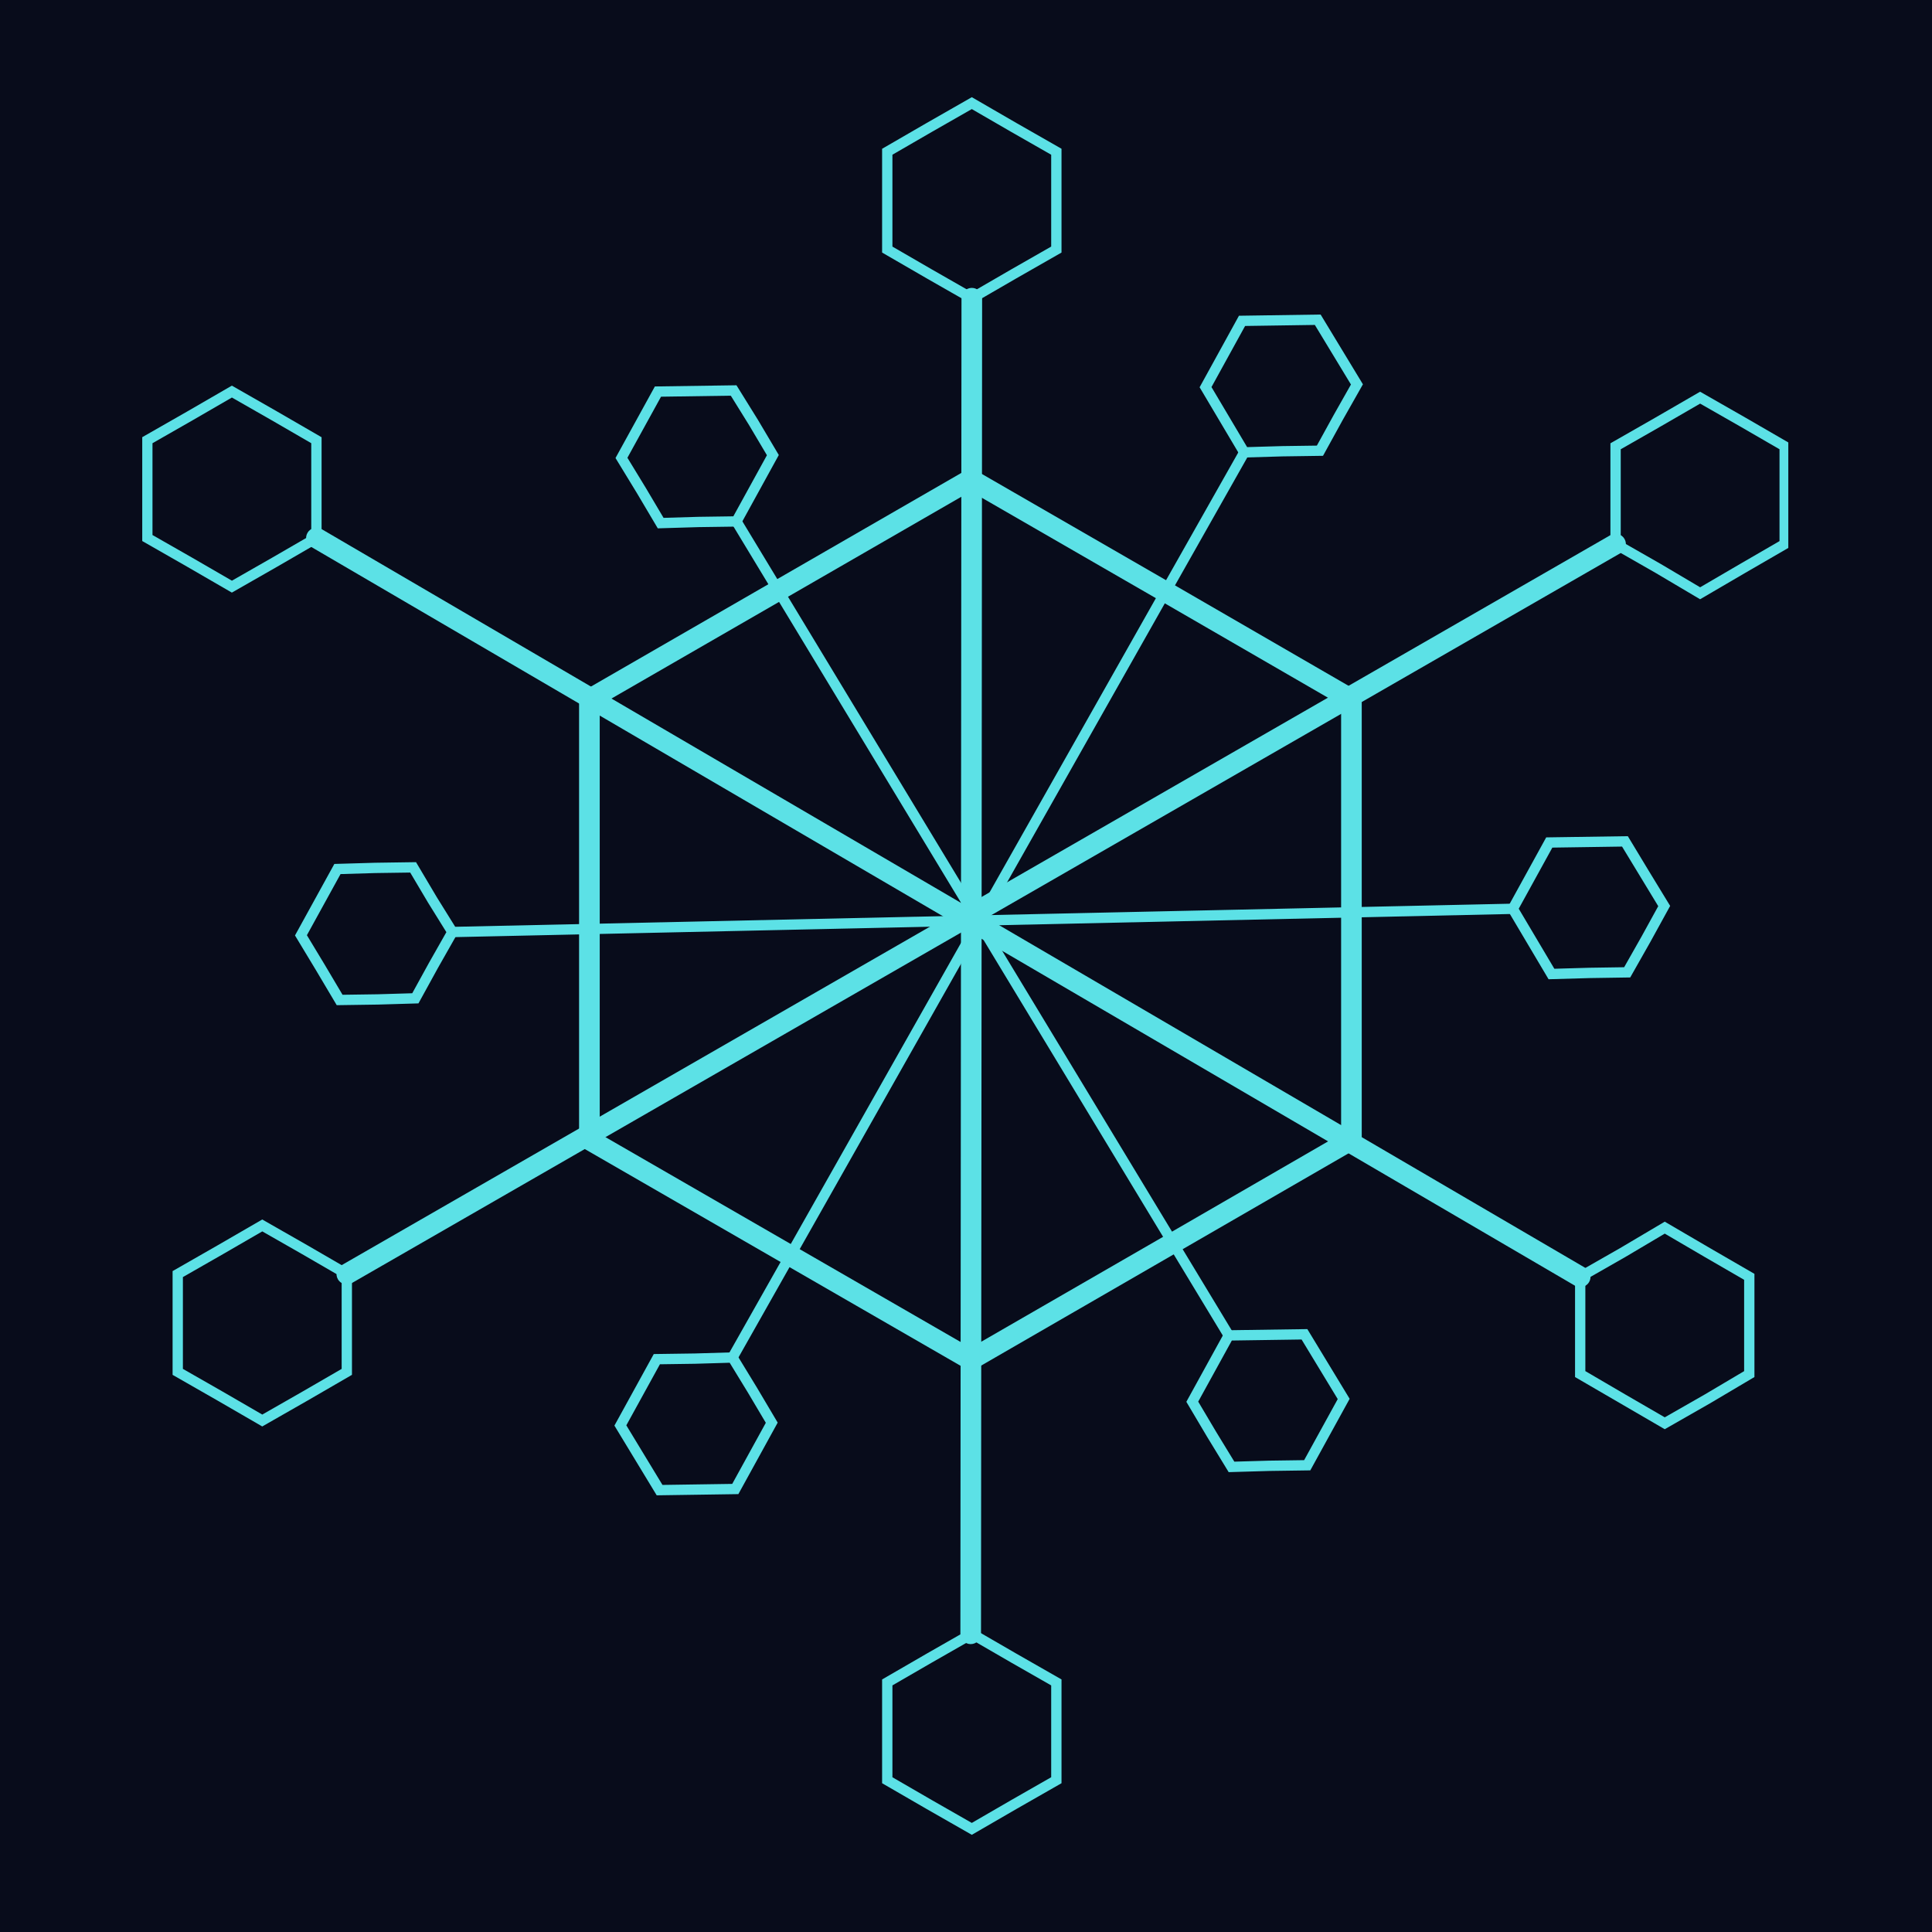 <svg xmlns="http://www.w3.org/2000/svg" xmlns:xlink="http://www.w3.org/1999/xlink" width="500" zoomAndPan="magnify" viewBox="0 0 375 375" height="500" preserveAspectRatio="xMidYMid meet" version="1.0"><defs><clipPath id="5a06630270"><path d="M 171 315 L 207 315 L 207 356.25 L 171 356.25 Z M 171 315 " clip-rule="nonzero"/></clipPath><clipPath id="2bdc04a02c"><path d="M 171 18.75 L 207 18.75 L 207 60 L 171 60 Z M 171 18.75 " clip-rule="nonzero"/></clipPath><clipPath id="4be03463b0"><path d="M 27.609 74 L 63 74 L 63 116 L 27.609 116 Z M 27.609 74 " clip-rule="nonzero"/></clipPath><clipPath id="08540519cf"><path d="M 312 76 L 347.109 76 L 347.109 117 L 312 117 Z M 312 76 " clip-rule="nonzero"/></clipPath></defs><rect x="-37.5" width="450" fill="#ffffff" y="-37.5" height="450" fill-opacity="1"/><rect x="-37.5" width="450" fill="#080c1b" y="-37.5" height="450" fill-opacity="1"/><g clip-path="url(#5a06630270)"><path fill="#5ce1e6" d="M 188.629 356.137 L 179.871 351.133 L 171.215 346.121 L 171.215 325.98 L 179.867 320.973 L 188.629 315.965 L 197.281 320.973 L 206.039 325.977 L 206.039 346.121 L 197.277 351.129 Z M 173.219 344.965 L 180.871 349.395 L 188.625 353.828 L 196.277 349.395 L 204.035 344.961 L 204.035 327.137 L 196.281 322.707 L 188.625 318.273 L 180.867 322.707 L 173.219 327.133 Z M 173.219 344.965 " fill-opacity="1" fill-rule="nonzero"/></g><path fill="#5ce1e6" d="M 323.125 277.41 L 305.715 267.285 L 305.715 247.25 L 314.477 242.246 L 323.125 237.125 L 331.891 242.25 L 340.535 247.254 L 340.535 267.281 L 331.895 272.398 Z M 307.719 266.133 L 315.48 270.672 L 323.129 275.102 L 330.887 270.668 L 338.535 266.137 L 338.535 248.41 L 330.883 243.98 L 323.129 239.445 L 315.484 243.977 L 307.715 248.414 L 307.715 266.133 Z M 307.719 266.133 " fill-opacity="1" fill-rule="nonzero"/><path fill="#5ce1e6" d="M 50.902 276.875 L 42.254 271.867 L 33.5 266.859 L 33.5 246.719 L 42.258 241.707 L 50.902 236.703 L 59.664 241.707 L 68.316 246.723 L 68.316 266.855 L 59.668 271.867 Z M 35.5 265.699 L 43.25 270.129 L 50.91 274.566 L 58.672 270.129 L 66.316 265.703 L 66.316 247.875 L 58.664 243.441 L 50.91 239.012 L 43.258 243.441 L 35.5 247.879 Z M 35.5 265.699 " fill-opacity="1" fill-rule="nonzero"/><path fill="#5ce1e6" d="M 238.484 285.742 L 234.32 278.922 L 230.27 272.09 L 237.906 258.207 L 253.754 257.977 L 261.965 271.508 L 254.328 285.398 L 246.344 285.512 Z M 232.574 272.055 L 236.035 277.891 L 239.586 283.707 L 246.301 283.512 L 253.133 283.414 L 259.652 271.562 L 252.637 259.996 L 239.098 260.195 Z M 232.574 272.055 " fill-opacity="1" fill-rule="nonzero"/><path fill="#5ce1e6" d="M 127.465 290.242 L 119.258 276.707 L 126.895 262.82 L 134.875 262.707 L 142.734 262.473 L 146.898 269.297 L 150.949 276.129 L 143.316 290.008 Z M 121.57 276.656 L 128.586 288.223 L 142.125 288.023 L 148.645 276.164 L 145.184 270.328 L 141.629 264.508 L 134.918 264.707 L 128.09 264.805 Z M 121.57 276.656 " fill-opacity="1" fill-rule="nonzero"/><g clip-path="url(#2bdc04a02c)"><path fill="#5ce1e6" d="M 188.629 59.035 L 179.871 54.031 L 171.215 49.02 L 171.215 28.879 L 179.867 23.871 L 188.629 18.863 L 197.281 23.871 L 206.039 28.875 L 206.039 49.02 L 197.277 54.027 Z M 173.219 47.863 L 180.871 52.293 L 188.625 56.727 L 196.277 52.293 L 204.035 47.859 L 204.035 30.035 L 196.281 25.605 L 188.625 21.172 L 180.867 25.605 L 173.219 30.031 Z M 173.219 47.863 " fill-opacity="1" fill-rule="nonzero"/></g><g clip-path="url(#4be03463b0)"><path fill="#5ce1e6" d="M 45.004 115.023 L 36.355 110.016 L 27.598 105.008 L 27.598 84.863 L 36.359 79.855 L 45.004 74.852 L 53.762 79.855 L 62.418 84.867 L 62.418 105.004 L 53.766 110.016 Z M 29.598 103.848 L 37.355 108.277 L 45.012 112.711 L 52.77 108.277 L 60.414 103.852 L 60.414 86.023 L 52.762 81.59 L 45.012 77.16 L 37.359 81.59 L 29.598 86.027 Z M 29.598 103.848 " fill-opacity="1" fill-rule="nonzero"/></g><g clip-path="url(#08540519cf)"><path fill="#5ce1e6" d="M 329.988 116.316 L 321.328 111.188 L 312.582 106.188 L 312.582 86.043 L 321.344 81.035 L 329.988 76.031 L 338.746 81.035 L 347.402 86.047 L 347.402 106.184 L 338.75 111.195 Z M 314.582 105.027 L 322.336 109.457 L 329.996 113.992 L 337.746 109.465 L 345.402 105.027 L 345.402 87.199 L 337.75 82.77 L 329.996 78.34 L 322.34 82.77 L 314.582 87.203 Z M 314.582 105.027 " fill-opacity="1" fill-rule="nonzero"/></g><path fill="#5ce1e6" d="M 67.32 249.301 C 66.629 249.301 65.953 248.938 65.582 248.297 C 65.031 247.336 65.363 246.113 66.32 245.562 L 312.582 103.871 C 313.543 103.32 314.766 103.648 315.316 104.609 C 315.867 105.566 315.539 106.789 314.578 107.34 L 68.316 249.031 C 68 249.215 67.66 249.301 67.32 249.301 Z M 67.32 249.301 " fill-opacity="1" fill-rule="nonzero"/><path fill="#5ce1e6" d="M 306.715 249.836 C 306.371 249.836 306.023 249.746 305.707 249.559 L 60.406 106.156 C 59.453 105.598 59.129 104.371 59.688 103.418 C 60.246 102.461 61.469 102.141 62.426 102.699 L 307.727 246.105 C 308.68 246.66 309.004 247.887 308.445 248.844 C 308.074 249.48 307.402 249.836 306.715 249.836 Z M 306.715 249.836 " fill-opacity="1" fill-rule="nonzero"/><path fill="#5ce1e6" d="M 188.414 319.121 C 188.414 319.121 188.414 319.121 188.41 319.121 C 187.305 319.121 186.41 318.223 186.41 317.117 L 186.625 57.879 C 186.625 56.773 187.523 55.879 188.629 55.879 C 189.734 55.879 190.629 56.777 190.629 57.883 L 190.414 317.121 C 190.414 318.227 189.52 319.121 188.414 319.121 Z M 188.414 319.121 " fill-opacity="1" fill-rule="nonzero"/><path fill="#5ce1e6" d="M 142.18 264.492 C 142.016 264.492 141.844 264.453 141.688 264.363 C 141.207 264.09 141.039 263.48 141.309 263 L 240.637 87.312 C 240.906 86.828 241.52 86.66 242 86.934 C 242.48 87.203 242.648 87.816 242.379 88.297 L 143.051 263.984 C 142.867 264.309 142.531 264.492 142.18 264.492 Z M 142.18 264.492 " fill-opacity="1" fill-rule="nonzero"/><path fill="#5ce1e6" d="M 87.805 181.906 C 87.266 181.906 86.816 181.473 86.805 180.926 C 86.793 180.375 87.234 179.914 87.785 179.902 L 293.609 175.398 C 294.148 175.398 294.621 175.824 294.633 176.375 C 294.645 176.93 294.207 177.387 293.656 177.398 L 87.828 181.906 C 87.82 181.906 87.812 181.906 87.805 181.906 Z M 87.805 181.906 " fill-opacity="1" fill-rule="nonzero"/><path fill="#5ce1e6" d="M 238.504 260.203 C 238.164 260.203 237.832 260.031 237.645 259.719 L 142.082 101.73 C 141.793 101.258 141.945 100.641 142.418 100.355 C 142.891 100.07 143.508 100.219 143.793 100.691 L 239.359 258.684 C 239.645 259.156 239.492 259.77 239.02 260.059 C 238.859 260.156 238.68 260.203 238.504 260.203 Z M 238.504 260.203 " fill-opacity="1" fill-rule="nonzero"/><path fill="#5ce1e6" d="M 127.676 102.551 L 123.625 95.715 L 119.469 88.902 L 127.109 75.012 L 142.949 74.781 L 147.109 81.484 L 151.164 88.32 L 143.535 102.203 L 135.547 102.316 Z M 121.781 88.852 L 125.34 94.684 L 128.797 100.516 L 135.5 100.316 L 142.34 100.219 L 148.859 88.359 L 145.398 82.523 L 141.848 76.801 L 128.305 77 Z M 121.781 88.852 " fill-opacity="1" fill-rule="nonzero"/><path fill="#5ce1e6" d="M 300.578 190.074 L 292.48 176.418 L 300.117 162.535 L 315.961 162.301 L 320.016 169.016 L 324.176 175.836 L 320.359 182.781 L 316.426 189.723 L 308.555 189.844 Z M 294.785 176.379 L 301.699 188.035 L 308.512 187.84 L 315.246 187.738 L 318.609 181.805 L 321.863 175.887 L 314.84 164.32 L 301.309 164.52 Z M 294.785 176.379 " fill-opacity="1" fill-rule="nonzero"/><path fill="#5ce1e6" d="M 65.359 195.105 L 61.309 188.281 L 57.258 181.57 L 64.895 167.691 L 72.762 167.461 L 80.75 167.344 L 84.801 174.172 L 88.973 180.883 L 85.027 187.836 L 81.223 194.758 L 73.355 194.988 Z M 59.57 181.523 L 63.027 187.25 L 66.488 193.086 L 73.309 192.988 L 80.016 192.789 L 83.277 186.859 L 86.641 180.93 L 83.09 175.211 L 79.621 169.363 L 72.805 169.461 L 66.098 169.66 Z M 59.57 181.523 " fill-opacity="1" fill-rule="nonzero"/><path fill="#5ce1e6" d="M 240.945 88.82 L 232.844 75.168 L 240.48 61.285 L 256.332 61.051 L 264.543 74.594 L 260.609 81.539 L 256.797 88.473 L 248.922 88.586 Z M 235.148 75.129 L 242.066 86.785 L 248.879 86.586 L 255.602 86.492 L 258.863 80.566 L 262.219 74.633 L 255.211 63.07 L 241.672 63.27 Z M 235.148 75.129 " fill-opacity="1" fill-rule="nonzero"/><path fill="#5ce1e6" d="M 188.414 266.234 L 112.398 222.391 L 112.398 134.59 L 188.414 90.746 L 226.414 112.668 L 264.312 134.594 L 264.312 222.387 Z M 116.406 220.074 L 188.414 261.609 L 224.414 240.84 L 260.309 220.078 L 260.309 136.902 L 224.41 116.137 L 188.414 95.371 L 116.406 136.902 Z M 116.406 220.074 " fill-opacity="1" fill-rule="nonzero"/></svg>